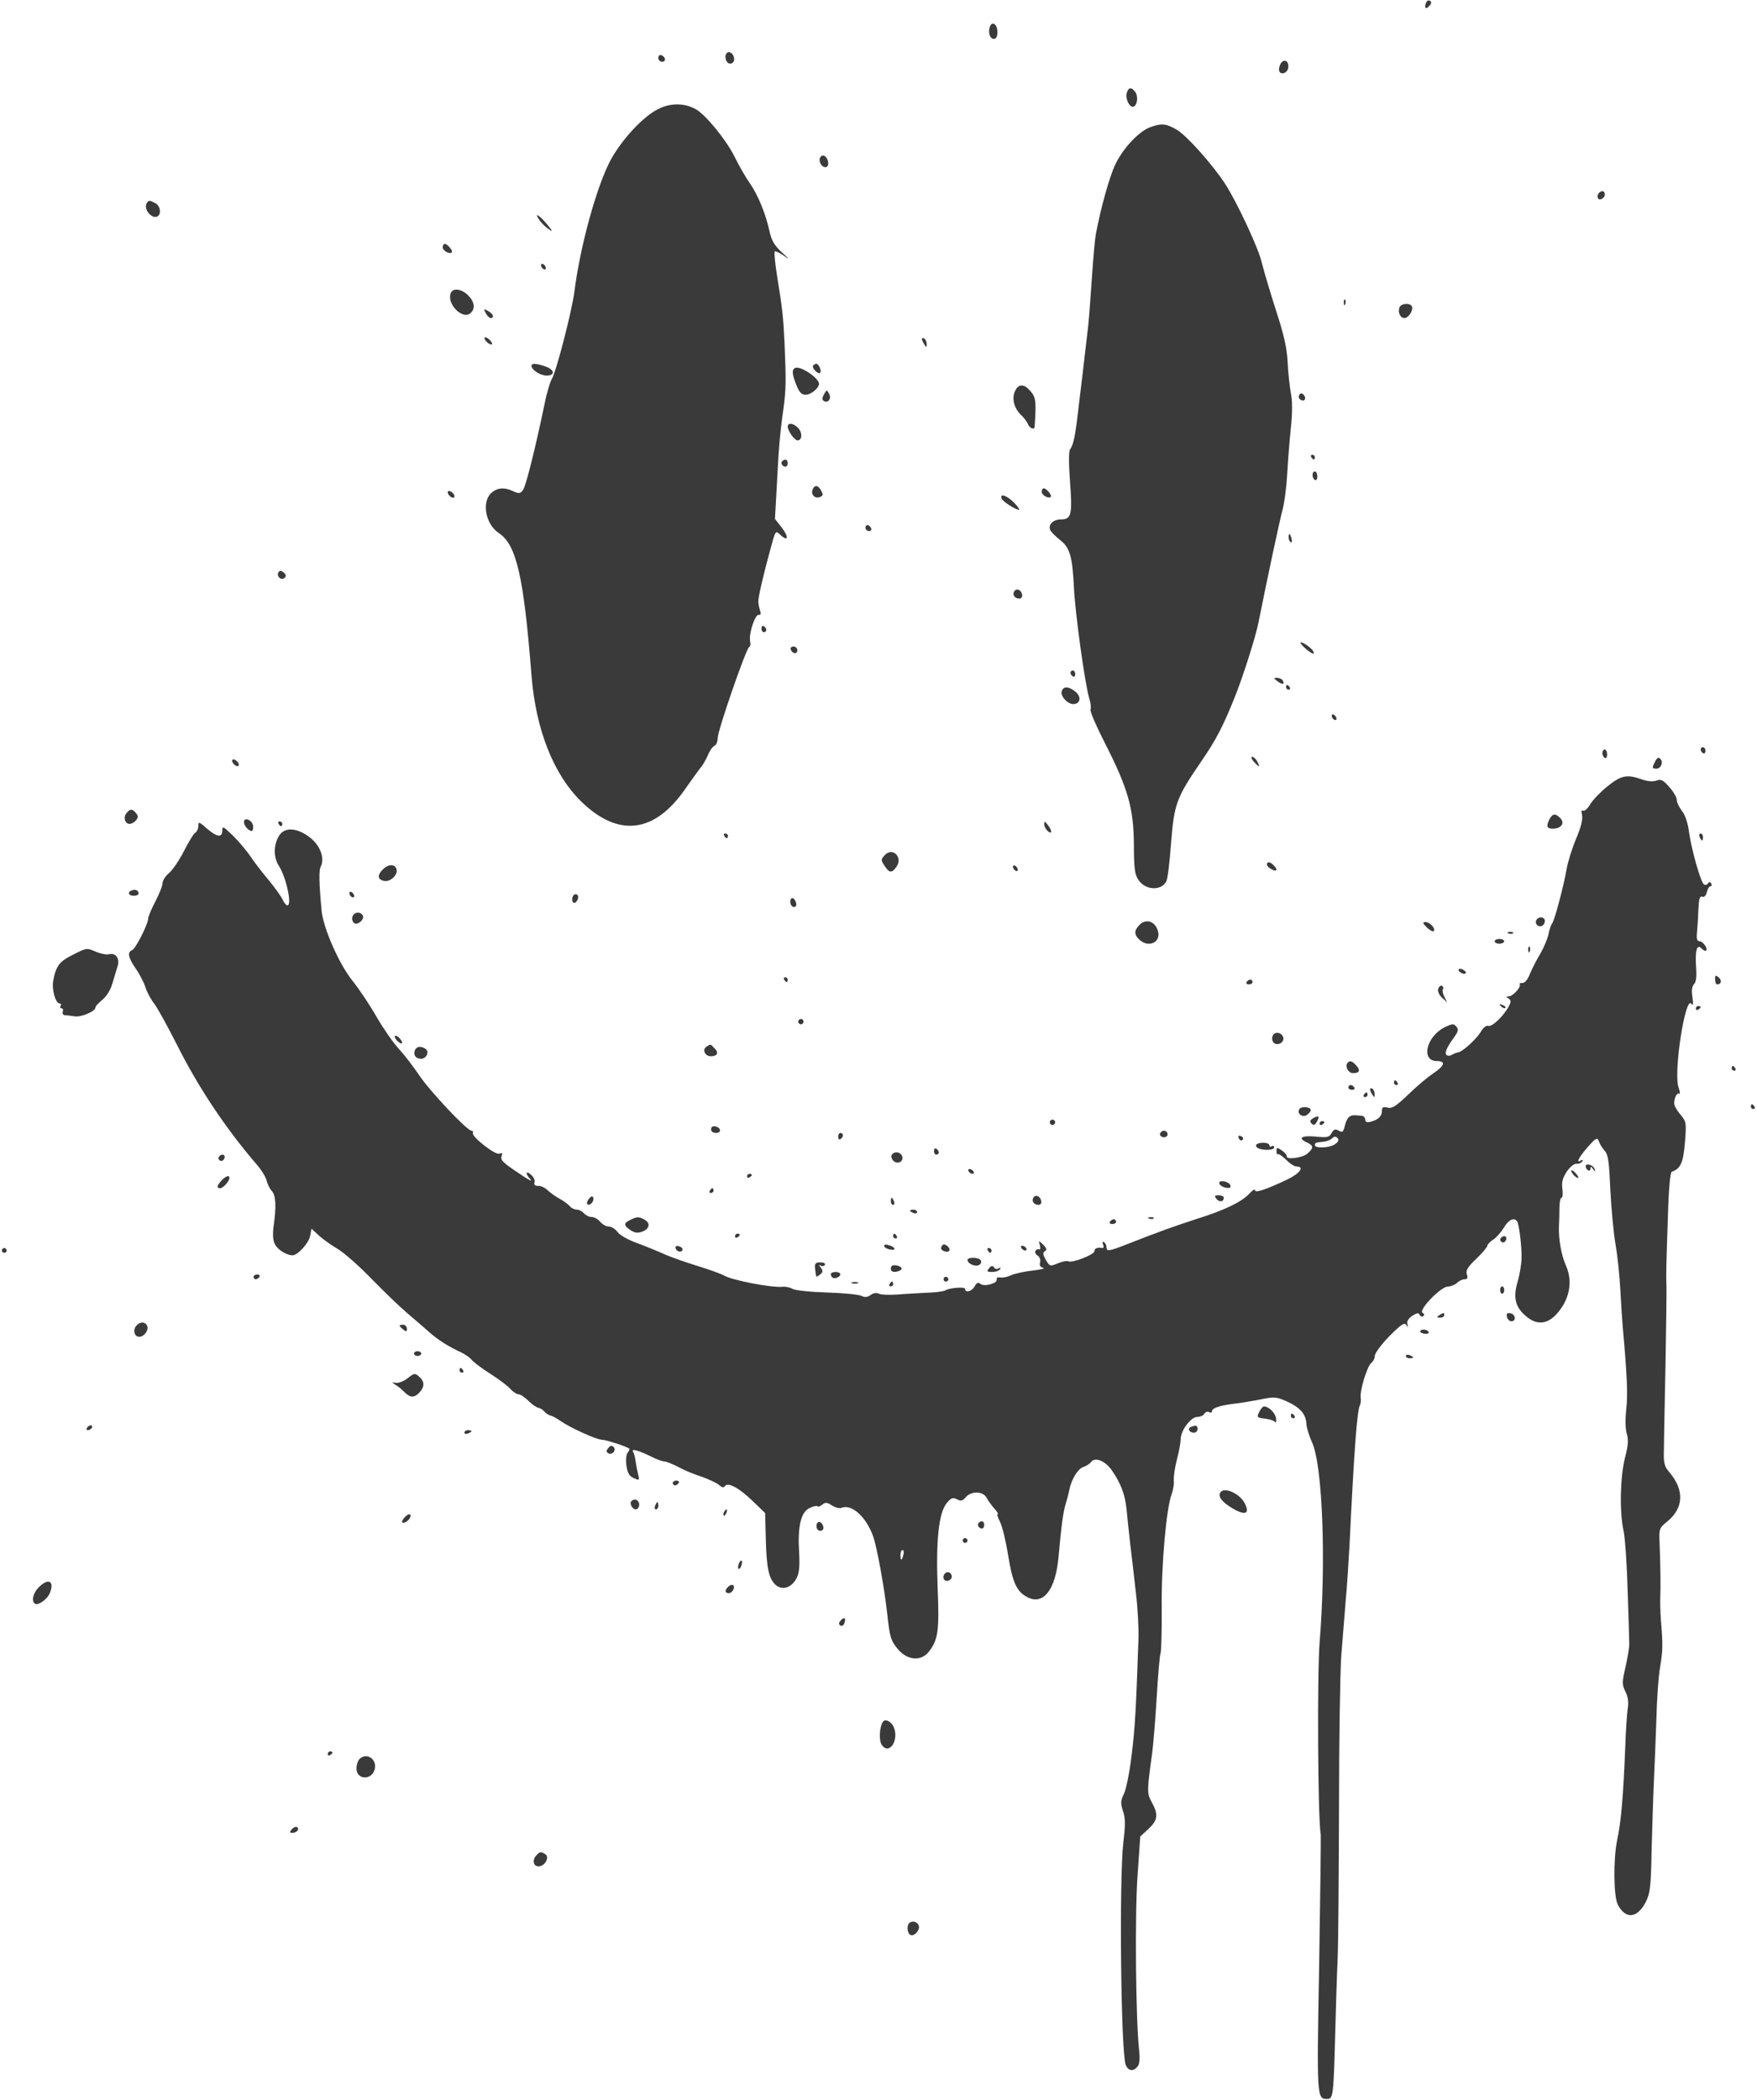 <?xml version="1.0" encoding="UTF-8" standalone="no"?><svg xmlns="http://www.w3.org/2000/svg" xmlns:xlink="http://www.w3.org/1999/xlink" fill="#000000" height="211.6" preserveAspectRatio="xMidYMid meet" version="1" viewBox="0.0 -0.2 177.1 211.6" width="177.1" zoomAndPan="magnify"><g fill="#3b3a3a" id="change1_1"><path d="M3287 10179 c0 -15 27 -33 37 -23 3 3 2 13 -2 22 -8 22 -35 23 -35 1z" transform="matrix(.023 0 0 -.023 -30.24 233.03)"/><path d="M7564 10127 c-9 -23 1 -30 16 -11 9 10 9 17 1 21 -6 4 -14 0 -17 -10z" transform="matrix(.023 0 0 -.023 -30.24 233.03)"/><path d="M5653 10024 c-9 -25 0 -54 17 -54 10 0 16 10 16 30 0 34 -23 50 -33 24z" transform="matrix(.023 0 0 -.023 -30.24 233.03)"/><path d="M4494 9892 c0 -25 19 -39 33 -25 13 13 0 45 -18 45 -8 0 -15 -9 -15 -20z" transform="matrix(.023 0 0 -.023 -30.24 233.03)"/><path d="M4200 9887 c0 -10 7 -17 17 -17 18 0 15 23 -5 29 -6 2 -12 -3 -12 -12z" transform="matrix(.023 0 0 -.023 -30.24 233.03)"/><path d="M6932 9868 c-7 -7 -12 -22 -12 -32 0 -26 35 -20 40 6 5 26 -12 42 -28 26z" transform="matrix(.023 0 0 -.023 -30.24 233.03)"/><path d="M6253 9734 c-8 -25 12 -66 29 -61 18 6 22 48 7 66 -17 21 -28 19 -36 -5z" transform="matrix(.023 0 0 -.023 -30.24 233.03)"/><path d="M4200 9663 c-68 -33 -164 -138 -212 -229 -61 -119 -131 -374 -156 -572 -11 -85 -80 -352 -99 -382 -7 -12 -22 -60 -31 -106 -40 -193 -82 -362 -95 -380 -12 -16 -18 -17 -42 -6 -40 19 -72 16 -98 -8 -42 -40 -24 -137 34 -175 77 -51 109 -189 143 -623 19 -239 97 -435 219 -554 162 -157 320 -138 454 55 28 40 59 83 68 94 9 10 24 36 32 55 8 20 21 38 29 41 7 3 14 18 14 34 0 33 125 394 138 399 5 1 7 13 4 26 -6 33 22 118 38 115 9 -2 11 4 5 21 -4 13 -7 30 -7 37 -1 17 23 119 47 207 30 111 27 106 51 84 33 -30 37 -9 5 33 l-30 38 8 142 c8 161 13 226 29 339 12 89 12 127 5 289 -6 120 -8 142 -34 303 -8 52 -12 96 -9 99 2 3 20 -5 39 -18 28 -20 27 -17 -8 14 -32 30 -45 51 -54 93 -17 77 -49 155 -85 208 -18 25 -49 79 -69 120 -38 75 -127 183 -169 206 -50 28 -111 28 -164 1z" transform="matrix(.023 0 0 -.023 -30.24 233.03)"/><path d="M6358 9584 c-49 -16 -119 -90 -154 -161 -26 -53 -65 -192 -87 -310 -3 -14 -11 -99 -17 -189 -6 -89 -13 -183 -16 -209 -5 -47 -42 -360 -51 -430 -8 -62 -17 -99 -28 -112 -7 -8 -7 -59 -1 -142 11 -145 6 -166 -39 -166 -34 0 -57 -22 -48 -46 4 -9 23 -28 42 -43 44 -34 55 -69 62 -205 5 -115 49 -432 68 -492 6 -19 8 -41 5 -48 -3 -7 26 -74 64 -148 100 -196 125 -284 126 -442 0 -102 4 -132 19 -154 30 -47 100 -51 123 -8 6 10 15 86 21 168 13 170 24 200 129 353 69 100 99 158 154 296 35 89 88 256 100 317 37 186 94 453 106 496 8 30 17 100 20 155 3 55 10 146 16 202 7 66 7 120 0 152 -5 28 -12 88 -14 134 -3 63 -16 121 -52 231 -26 81 -53 173 -61 205 -13 62 -110 268 -161 347 -58 88 -169 212 -212 237 -46 27 -66 29 -114 12z" transform="matrix(.023 0 0 -.023 -30.24 233.03)"/><path d="M9056 9482 c-3 -6 -1 -11 5 -11 6 0 11 5 11 11 0 5 -2 10 -5 10 -2 0 -7 -5 -11 -10z" transform="matrix(.023 0 0 -.023 -30.24 233.03)"/><path d="M4910 9452 c-10 -16 4 -44 22 -44 9 0 14 8 12 23 -4 24 -24 37 -34 21z" transform="matrix(.023 0 0 -.023 -30.24 233.03)"/><path d="M8323 9296 c-13 -13 -7 -34 9 -28 8 3 16 12 16 20 0 16 -13 20 -25 8z" transform="matrix(.023 0 0 -.023 -30.24 233.03)"/><path d="M1958 9250 c-16 -26 23 -72 48 -57 17 11 11 46 -10 57 -26 14 -30 14 -38 0z" transform="matrix(.023 0 0 -.023 -30.24 233.03)"/><path d="M3679 9176 c8 -12 26 -30 40 -39 20 -14 19 -11 -7 21 -34 41 -59 55 -33 18z" transform="matrix(.023 0 0 -.023 -30.24 233.03)"/><path d="M3255 9057 c0 -15 30 -32 40 -22 6 6 -19 37 -31 37 -5 0 -9 -7 -9 -15z" transform="matrix(.023 0 0 -.023 -30.24 233.03)"/><path d="M3686 8979 c0 -6 4 -14 10 -17 6 -4 11 -2 11 4 0 6 -5 13 -11 17 -6 3 -10 2 -10 -4z" transform="matrix(.023 0 0 -.023 -30.24 233.03)"/><path d="M3290 8856 c-18 -47 51 -117 86 -88 23 19 19 50 -10 79 -30 29 -67 33 -76 9z" transform="matrix(.023 0 0 -.023 -30.24 233.03)"/><path d="M7204 8814 c0 -12 3 -15 6 -6 3 7 3 16 -1 20 -3 3 -6 -3 -5 -14z" transform="matrix(.023 0 0 -.023 -30.24 233.03)"/><path d="M7448 8794 c-8 -22 3 -47 22 -47 18 0 41 37 32 52 -10 16 -47 12 -54 -5z" transform="matrix(.023 0 0 -.023 -30.24 233.03)"/><path d="M3444 8768 c6 -12 16 -21 21 -21 18 0 11 19 -11 31 -20 11 -21 10 -10 -10z" transform="matrix(.023 0 0 -.023 -30.24 233.03)"/><path d="M3444 8647 c7 -9 18 -16 24 -16 5 0 4 7 -3 16 -7 8 -18 16 -24 16 -5 0 -4 -7 3 -16z" transform="matrix(.023 0 0 -.023 -30.24 233.03)"/><path d="M5355 8655 c0 -4 5 -15 11 -24 8 -14 10 -13 10 2 0 10 -5 21 -10 24 -6 4 -11 3 -11 -2z" transform="matrix(.023 0 0 -.023 -30.24 233.03)"/><path d="M3644 8538 c0 -18 39 -43 66 -43 39 0 36 26 -5 40 -40 14 -61 15 -61 3z" transform="matrix(.023 0 0 -.023 -30.24 233.03)"/><path d="M4878 8538 c-6 -11 23 -39 31 -31 8 8 -6 40 -17 40 -4 0 -11 -4 -14 -9z" transform="matrix(.023 0 0 -.023 -30.24 233.03)"/><path d="M4801 8529 c-17 -6 -16 -26 4 -76 13 -32 23 -42 40 -42 24 0 59 29 59 48 0 25 -79 78 -103 70z" transform="matrix(.023 0 0 -.023 -30.24 233.03)"/><path d="M5763 8427 c-15 -33 -4 -75 26 -104 14 -13 27 -31 31 -41 7 -18 28 -26 29 -11 8 119 6 132 -27 165 -24 24 -46 20 -59 -9z" transform="matrix(.023 0 0 -.023 -30.24 233.03)"/><path d="M4926 8413 c-9 -16 -9 -24 -1 -29 19 -12 35 11 23 32 -10 18 -11 17 -22 -3z" transform="matrix(.023 0 0 -.023 -30.24 233.03)"/><path d="M7009 8410 c-5 -7 -2 -16 6 -21 18 -11 27 8 12 23 -7 7 -13 7 -18 -2z" transform="matrix(.023 0 0 -.023 -30.24 233.03)"/><path d="M4767 8271 c0 -18 30 -60 43 -60 20 0 22 33 4 53 -21 23 -47 27 -47 7z" transform="matrix(.023 0 0 -.023 -30.24 233.03)"/><path d="M7061 8138 c4 -6 9 -11 11 -11 3 0 5 5 5 11 0 5 -5 10 -11 10 -6 0 -8 -5 -5 -10z" transform="matrix(.023 0 0 -.023 -30.24 233.03)"/><path d="M4743 8120 c-9 -8 1 -24 14 -24 6 0 10 7 10 15 0 16 -12 21 -24 9z" transform="matrix(.023 0 0 -.023 -30.24 233.03)"/><path d="M7067 8059 c0 -8 4 -18 10 -21 6 -4 11 3 11 15 0 12 -5 22 -11 22 -6 0 -10 -7 -10 -16z" transform="matrix(.023 0 0 -.023 -30.24 233.03)"/><path d="M4876 7995 c-9 -21 11 -41 32 -32 14 5 15 11 6 27 -13 26 -30 28 -38 5z" transform="matrix(.023 0 0 -.023 -30.24 233.03)"/><path d="M5880 7986 c0 -15 30 -32 40 -22 6 6 -19 37 -31 37 -5 0 -9 -7 -9 -15z" transform="matrix(.023 0 0 -.023 -30.24 233.03)"/><path d="M3278 7979 c2 -7 11 -16 18 -18 8 -3 12 1 10 9 -3 8 -11 16 -19 19 -8 2 -12 -2 -9 -10z" transform="matrix(.023 0 0 -.023 -30.24 233.03)"/><path d="M5704 7957 c4 -13 58 -48 76 -50 5 0 -4 14 -21 31 -30 31 -63 43 -55 19z" transform="matrix(.023 0 0 -.023 -30.24 233.03)"/><path d="M5109 7835 c-3 -6 -1 -14 5 -18 16 -10 27 4 13 17 -7 8 -13 8 -18 1z" transform="matrix(.023 0 0 -.023 -30.24 233.03)"/><path d="M6962 7786 c0 -8 4 -17 9 -21 5 -3 7 4 4 15 -6 25 -13 28 -13 6z" transform="matrix(.023 0 0 -.023 -30.24 233.03)"/><path d="M2535 7633 c-10 -17 13 -38 27 -24 8 7 7 15 -4 23 -11 10 -17 10 -23 1z" transform="matrix(.023 0 0 -.023 -30.24 233.03)"/><path d="M5760 7550 c-10 -15 2 -32 22 -32 9 0 14 7 12 18 -4 21 -25 29 -34 14z" transform="matrix(.023 0 0 -.023 -30.24 233.03)"/><path d="M4652 7387 c0 -9 4 -16 10 -16 6 0 11 4 11 10 0 5 -5 13 -11 16 -6 4 -10 -1 -10 -10z" transform="matrix(.023 0 0 -.023 -30.24 233.03)"/><path d="M7014 7325 c0 -9 45 -48 56 -48 5 0 3 7 -4 16 -14 17 -52 40 -52 32z" transform="matrix(.023 0 0 -.023 -30.24 233.03)"/><path d="M4780 7296 c6 -20 29 -23 29 -5 0 10 -7 17 -17 17 -9 0 -14 -6 -12 -12z" transform="matrix(.023 0 0 -.023 -30.24 233.03)"/><path d="M6006 7193 c0 -5 5 -13 11 -16 5 -4 10 1 10 10 0 9 -5 16 -10 16 -6 0 -11 -4 -11 -10z" transform="matrix(.023 0 0 -.023 -30.24 233.03)"/><path d="M6913 7156 c22 -17 34 -14 23 4 -4 6 -15 11 -25 11 -16 0 -15 -2 2 -15z" transform="matrix(.023 0 0 -.023 -30.24 233.03)"/><path d="M6951 7130 c0 -6 5 -11 11 -11 6 0 8 5 5 11 -4 5 -9 10 -11 10 -3 0 -5 -5 -5 -10z" transform="matrix(.023 0 0 -.023 -30.24 233.03)"/><path d="M5968 7113 c-8 -20 24 -57 50 -57 32 0 37 32 10 54 -30 24 -52 25 -60 3z" transform="matrix(.023 0 0 -.023 -30.24 233.03)"/><path d="M7151 7005 c0 -6 4 -14 10 -17 6 -4 11 -2 11 4 0 6 -5 13 -11 17 -6 3 -10 2 -10 -4z" transform="matrix(.023 0 0 -.023 -30.24 233.03)"/><path d="M8768 6857 c0 -5 4 -13 10 -16 6 -4 11 1 11 10 0 9 -5 16 -11 16 -6 0 -10 -4 -10 -10z" transform="matrix(.023 0 0 -.023 -30.24 233.03)"/><path d="M8337 6841 c0 -8 5 -18 11 -21 5 -4 10 3 10 15 0 12 -5 22 -10 22 -6 0 -11 -7 -11 -16z" transform="matrix(.023 0 0 -.023 -30.24 233.03)"/><path d="M6809 6804 c11 -12 21 -21 23 -21 2 0 -1 9 -7 21 -6 12 -17 21 -23 21 -6 0 -3 -9 7 -21z" transform="matrix(.023 0 0 -.023 -30.24 233.03)"/><path d="M8569 6806 c-15 -29 -15 -33 5 -33 20 0 32 29 17 43 -7 8 -14 5 -22 -10z" transform="matrix(.023 0 0 -.023 -30.24 233.03)"/><path d="M2333 6803 c2 -7 11 -16 18 -18 8 -3 12 1 10 9 -3 8 -11 16 -19 19 -8 2 -12 -2 -9 -10z" transform="matrix(.023 0 0 -.023 -30.24 233.03)"/><path d="M8360 6696 c-30 -24 -65 -60 -76 -79 -11 -19 -26 -32 -32 -28 -6 4 -8 -3 -4 -19 4 -17 -4 -53 -26 -104 -18 -43 -37 -104 -42 -135 -13 -74 -52 -222 -63 -236 -5 -5 -12 -27 -16 -47 -4 -20 -20 -58 -35 -84 -16 -26 -36 -66 -46 -89 -10 -26 -23 -42 -34 -41 -9 1 -14 -2 -11 -6 7 -12 -31 -53 -49 -53 -12 0 -12 -2 0 -9 11 -8 12 -14 1 -34 -21 -41 -74 -92 -90 -86 -8 3 -22 -7 -32 -25 -20 -33 -80 -88 -100 -91 -8 -1 -20 -6 -28 -11 -8 -5 -18 -5 -23 0 -9 10 0 31 36 81 16 23 17 31 7 43 -11 14 -18 13 -53 -4 -79 -41 -103 -147 -32 -147 41 0 34 -21 -19 -56 -21 -14 -69 -54 -106 -90 -54 -52 -72 -63 -91 -58 -20 5 -25 2 -25 -15 0 -23 -16 -38 -50 -47 -16 -4 -23 -1 -23 9 0 8 -6 16 -14 17 -38 4 -45 4 -57 -5 -7 -5 -15 -23 -19 -40 -6 -26 -10 -29 -26 -20 -16 9 -22 6 -32 -11 -10 -18 -18 -20 -68 -15 -62 6 -82 -6 -41 -25 31 -14 32 -24 4 -49 -21 -19 -94 -29 -91 -12 1 5 -8 16 -21 25 -22 15 -24 15 -24 -3 0 -10 3 -16 6 -13 3 3 19 -8 36 -24 16 -17 37 -30 46 -30 37 0 14 -31 -43 -58 -91 -43 -139 -59 -139 -46 0 7 -12 0 -25 -15 -34 -36 -107 -72 -232 -111 -98 -32 -158 -53 -308 -112 -77 -30 -86 -31 -86 -11 0 8 -5 18 -11 22 -6 3 -8 -1 -4 -11 4 -9 2 -16 -3 -15 -21 4 -35 -1 -35 -14 0 -15 -100 -54 -115 -44 -6 3 -26 -1 -45 -9 -34 -14 -36 -14 -53 15 -13 24 -14 32 -4 38 10 6 8 13 -7 28 -21 20 -21 20 -15 -2 3 -13 2 -21 -3 -18 -5 3 -12 0 -16 -6 -4 -7 0 -16 9 -21 9 -6 14 -18 11 -30 -4 -13 1 -21 14 -24 11 -2 -11 -8 -48 -12 -38 -4 -80 -14 -95 -21 -15 -7 -35 -11 -45 -9 -11 2 -18 -1 -16 -9 4 -17 -55 -33 -72 -19 -9 8 -16 5 -25 -11 -11 -22 -42 -30 -42 -11 0 10 -68 5 -87 -7 -7 -4 -43 -9 -81 -10 -37 -2 -97 -5 -131 -8 -35 -2 -70 -1 -79 4 -10 5 -24 3 -36 -6 -14 -10 -25 -11 -39 -4 -11 6 -79 13 -150 15 -72 2 -141 9 -153 16 -12 7 -33 11 -45 9 -49 -4 -217 28 -254 49 -12 7 -64 26 -116 42 -52 16 -118 39 -147 52 -29 13 -82 35 -118 48 -37 13 -75 34 -86 48 -10 14 -28 25 -39 25 -11 0 -28 9 -38 21 -10 12 -27 21 -38 21 -11 0 -25 7 -33 16 -7 8 -21 16 -31 16 -10 0 -25 7 -32 16 -8 9 -27 23 -44 32 -17 9 -39 25 -51 36 -11 11 -30 21 -42 20 -15 0 -20 5 -17 15 4 8 -3 23 -14 33 -22 21 -28 7 -7 -15 17 -19 -2 -9 -66 35 -56 38 -63 47 -56 66 4 9 0 12 -11 7 -18 -7 -125 77 -116 92 3 5 0 9 -6 9 -20 0 -188 179 -232 247 -23 34 -61 84 -86 111 -24 26 -68 89 -97 139 -29 51 -76 122 -106 159 -60 75 -129 232 -136 310 -11 118 -12 175 -4 190 19 36 -1 92 -45 127 -57 45 -114 49 -138 8 -24 -41 -24 -94 0 -131 32 -50 59 -173 37 -173 -5 0 -14 11 -20 24 -6 14 -34 53 -62 87 -29 34 -67 84 -84 110 -18 25 -52 65 -76 88 -39 38 -43 39 -43 19 0 -33 -24 -29 -68 9 -34 30 -37 31 -37 11 0 -12 -6 -25 -14 -30 -7 -4 -29 -41 -49 -80 -20 -40 -50 -83 -66 -97 -16 -13 -28 -33 -28 -45 0 -11 -15 -47 -32 -80 -17 -33 -31 -66 -31 -74 0 -24 -55 -132 -70 -138 -22 -9 -18 -32 15 -80 17 -24 36 -61 43 -82 6 -21 24 -54 39 -73 15 -20 60 -102 101 -183 92 -183 209 -359 345 -518 22 -24 42 -57 46 -73 4 -16 14 -37 23 -46 18 -20 20 -69 8 -154 -5 -38 -3 -64 6 -80 12 -24 51 -48 77 -48 22 0 71 53 77 85 l6 32 33 -31 c18 -16 54 -42 80 -57 26 -15 93 -73 148 -130 56 -57 126 -125 157 -151 30 -26 74 -63 96 -83 42 -37 85 -64 141 -90 17 -8 39 -23 47 -33 8 -10 45 -38 83 -62 38 -24 77 -54 88 -67 11 -12 27 -22 35 -22 8 0 27 -13 43 -29 15 -15 35 -29 44 -30 8 -2 20 -9 26 -17 6 -7 18 -15 26 -17 8 -1 28 -12 43 -23 43 -30 159 -83 183 -83 17 0 107 -29 120 -39 2 -2 -1 -9 -7 -17 -7 -7 -9 -32 -6 -57 5 -32 12 -46 32 -55 25 -11 26 -11 19 18 -4 16 -9 42 -11 58 -2 16 -7 34 -11 40 -9 15 28 4 82 -23 22 -11 47 -20 55 -20 8 0 36 -11 61 -24 25 -14 71 -33 103 -43 31 -11 65 -27 76 -36 13 -12 21 -13 26 -5 12 19 64 -9 123 -67 l53 -51 3 -115 c3 -126 13 -172 43 -200 29 -25 69 -13 91 28 13 25 15 53 12 113 -7 113 7 176 44 195 16 8 32 12 36 9 3 -4 13 -1 22 7 13 11 21 10 42 -4 14 -9 33 -14 42 -10 45 17 107 -39 138 -124 17 -47 50 -230 62 -340 11 -103 16 -120 49 -158 41 -47 100 -51 133 -9 41 52 47 92 39 281 -8 210 5 330 41 372 19 22 26 24 44 15 17 -9 24 -7 38 9 25 29 77 27 92 -3 7 -13 22 -34 34 -47 12 -13 18 -24 14 -24 -4 0 1 -15 10 -33 10 -19 26 -85 36 -148 20 -122 38 -160 87 -184 69 -34 122 37 134 180 12 133 20 195 32 233 6 18 12 44 15 58 9 46 37 92 60 100 13 4 29 14 35 22 17 24 63 6 92 -37 39 -56 58 -107 64 -171 3 -31 10 -99 16 -151 6 -52 18 -149 25 -215 8 -67 13 -159 11 -205 -11 -312 -15 -385 -30 -506 -9 -74 -24 -150 -34 -169 -14 -29 -15 -40 -4 -74 11 -31 11 -61 2 -136 -19 -158 -11 -919 10 -976 11 -28 33 -31 52 -8 9 10 11 34 7 71 -15 134 -19 598 -7 764 l12 173 36 33 c41 39 44 62 15 116 -22 40 -22 47 0 208 6 40 15 154 21 252 6 98 13 185 17 194 3 9 6 99 5 200 -2 186 20 435 44 498 6 17 11 44 9 60 -1 17 5 58 14 92 9 34 16 73 16 87 0 38 44 97 72 98 13 0 28 6 32 14 5 8 14 11 21 7 6 -4 12 -3 12 3 0 16 36 27 115 36 20 3 65 10 100 17 57 12 67 11 111 -8 60 -27 86 -56 88 -99 1 -18 13 -56 25 -82 46 -100 62 -521 33 -876 -11 -137 -8 -774 5 -842 1 -11 -2 -268 -7 -573 -11 -582 -10 -585 35 -585 26 0 28 13 35 273 3 124 8 278 11 341 3 64 5 361 6 662 0 300 5 600 10 667 5 66 14 172 19 236 6 63 13 174 17 247 20 410 33 593 46 614 3 6 5 20 3 33 -4 31 28 136 46 151 9 7 16 21 16 32 0 11 28 49 63 85 52 52 66 62 75 50 8 -12 9 -12 5 3 -4 12 3 24 21 37 21 13 29 14 32 5 3 -7 10 -10 16 -7 6 5 6 10 -3 15 -19 12 80 115 111 115 14 1 32 8 40 16 9 9 24 16 33 16 13 0 16 6 10 22 -5 17 4 32 42 68 26 25 48 51 48 57 0 5 12 18 26 27 14 9 35 33 47 53 20 34 45 46 58 26 8 -14 20 -105 19 -158 0 -26 -8 -74 -17 -105 -21 -70 -11 -112 37 -152 45 -39 90 -36 131 7 59 63 75 143 44 214 -21 46 -34 121 -31 177 1 18 2 52 2 76 0 25 4 45 9 45 5 0 7 18 4 39 -4 30 1 48 20 77 14 20 33 35 42 33 9 -1 20 3 25 10 4 8 3 9 -5 5 -25 -16 -10 14 29 58 37 42 42 44 49 25 4 -12 16 -31 26 -42 15 -17 19 -50 24 -168 4 -81 14 -190 23 -242 9 -52 18 -141 21 -199 3 -58 8 -134 11 -168 19 -211 22 -290 15 -354 -5 -43 -4 -87 2 -107 8 -26 7 -52 -8 -107 -21 -85 -24 -236 -6 -319 7 -32 15 -150 18 -263 4 -113 7 -217 7 -231 1 -14 -7 -60 -16 -101 -16 -69 -16 -78 -1 -109 12 -23 15 -47 10 -77 -3 -24 -8 -93 -10 -154 -9 -231 -19 -341 -36 -420 -17 -81 -16 -247 3 -283 34 -65 85 -60 122 11 20 40 23 66 26 229 3 102 7 237 10 300 3 64 8 187 11 273 2 87 9 188 16 226 12 75 13 95 4 205 -3 40 -4 87 -3 105 2 35 1 134 -3 234 -3 64 -2 67 35 97 70 58 74 135 10 212 -25 29 -28 41 -26 107 0 41 4 209 7 374 3 164 5 318 4 341 -2 47 -1 77 7 320 3 103 10 174 16 177 39 13 51 40 58 128 7 87 6 92 -20 123 -15 17 -27 39 -27 48 0 25 12 49 22 43 5 -3 3 10 -3 28 -23 65 30 404 56 366 8 -11 9 -2 5 29 -5 30 -2 48 7 57 9 9 12 32 9 74 -5 71 3 102 22 84 19 -20 31 -14 19 9 -7 11 -18 21 -26 21 -11 0 -14 10 -11 39 2 22 5 67 6 100 2 46 6 60 16 56 9 -4 17 4 21 20 3 14 11 26 16 26 6 0 7 5 3 12 -5 8 -9 8 -14 0 -4 -6 -12 -8 -18 -4 -14 10 -54 151 -65 229 -5 40 -17 76 -32 94 -12 16 -22 37 -22 48 0 11 -15 36 -33 56 -26 30 -36 35 -55 28 -15 -6 -39 -4 -65 5 -65 23 -90 18 -150 -30z m-1193 -1567 c-23 -18 -90 -21 -90 -5 0 6 4 11 8 11 4 1 19 2 32 4 13 1 29 8 36 15 9 8 15 9 23 1 8 -8 5 -16 -9 -26z m-1893 -1800 c-3 -12 -7 -21 -9 -21 -3 0 -4 9 -4 21 0 11 4 21 9 21 5 0 7 -10 4 -21z" transform="matrix(.023 0 0 -.023 -30.24 233.03)"/><path d="M1869 6578 c-15 -18 -7 -47 14 -47 8 0 21 7 28 16 10 12 10 19 0 31 -16 20 -26 20 -42 0z" transform="matrix(.023 0 0 -.023 -30.24 233.03)"/><path d="M8106 6553 c-16 -32 -13 -43 14 -43 37 0 54 25 33 46 -22 22 -33 21 -47 -3z" transform="matrix(.023 0 0 -.023 -30.24 233.03)"/><path d="M2384 6539 c0 -16 20 -39 34 -39 5 0 7 10 6 23 -4 25 -40 40 -40 16z" transform="matrix(.023 0 0 -.023 -30.24 233.03)"/><path d="M2536 6531 c3 -6 8 -10 11 -10 2 0 5 4 5 10 0 6 -6 11 -12 11 -6 0 -8 -5 -4 -11z" transform="matrix(.023 0 0 -.023 -30.24 233.03)"/><path d="M5891 6530 c0 -10 7 -23 15 -30 20 -17 21 0 1 26 -13 17 -16 18 -16 4z" transform="matrix(.023 0 0 -.023 -30.24 233.03)"/><path d="M4489 6479 c3 -6 8 -11 11 -11 2 0 5 5 5 11 0 5 -6 10 -12 10 -6 0 -8 -5 -4 -10z" transform="matrix(.023 0 0 -.023 -30.24 233.03)"/><path d="M8764 6473 c3 -8 8 -15 10 -15 2 0 4 7 4 15 0 9 -5 16 -10 16 -6 0 -8 -7 -4 -16z" transform="matrix(.023 0 0 -.023 -30.24 233.03)"/><path d="M5192 6394 c-17 -19 -17 -22 -1 -46 21 -33 32 -34 53 -4 29 41 -18 87 -52 50z" transform="matrix(.023 0 0 -.023 -30.24 233.03)"/><path d="M6867 6353 c0 -6 9 -15 21 -21 23 -13 28 -1 8 18 -15 16 -29 17 -29 3z" transform="matrix(.023 0 0 -.023 -30.24 233.03)"/><path d="M2992 6331 c-25 -25 -23 -45 8 -50 26 -4 58 26 53 49 -5 26 -35 27 -61 1z" transform="matrix(.023 0 0 -.023 -30.24 233.03)"/><path d="M5754 6343 c0 -6 5 -13 11 -17 5 -3 10 -2 10 4 0 6 -5 14 -10 17 -6 4 -11 2 -11 -4z" transform="matrix(.023 0 0 -.023 -30.24 233.03)"/><path d="M1893 6240 c-21 -7 -16 -24 8 -24 11 0 21 4 21 10 0 13 -13 20 -29 14z" transform="matrix(.023 0 0 -.023 -30.24 233.03)"/><path d="M2846 6228 c0 -6 4 -14 10 -17 6 -4 11 -2 11 4 0 6 -5 13 -11 17 -6 3 -10 2 -10 -4z" transform="matrix(.023 0 0 -.023 -30.24 233.03)"/><path d="M3829 6219 c-10 -10 -8 -34 2 -34 13 0 24 29 13 36 -5 3 -12 2 -15 -2z" transform="matrix(.023 0 0 -.023 -30.24 233.03)"/><path d="M4778 6190 c0 -17 14 -29 24 -20 8 8 -4 36 -15 36 -5 0 -9 -7 -9 -16z" transform="matrix(.023 0 0 -.023 -30.24 233.03)"/><path d="M2860 6126 c-4 -9 -1 -22 5 -28 15 -15 50 15 39 33 -11 17 -37 14 -44 -5z" transform="matrix(.023 0 0 -.023 -30.24 233.03)"/><path d="M8048 6110 c-4 -6 -3 -16 3 -22 14 -13 34 -2 34 18 0 18 -27 21 -37 4z" transform="matrix(.023 0 0 -.023 -30.24 233.03)"/><path d="M6310 6090 c-26 -26 -26 -44 -1 -67 42 -38 98 -8 79 43 -13 39 -51 50 -78 24z" transform="matrix(.023 0 0 -.023 -30.24 233.03)"/><path d="M7568 6077 c13 -12 26 -19 30 -16 10 11 -17 40 -36 40 -14 0 -13 -5 6 -24z" transform="matrix(.023 0 0 -.023 -30.24 233.03)"/><path d="M7926 6051 c7 -3 16 -2 20 1 3 4 -3 6 -14 6 -12 -1 -15 -3 -6 -7z" transform="matrix(.023 0 0 -.023 -30.24 233.03)"/><path d="M7865 6017 c0 -6 9 -11 21 -11 11 0 21 5 21 11 0 5 -10 10 -21 10 -12 0 -21 -5 -21 -10z" transform="matrix(.023 0 0 -.023 -30.24 233.03)"/><path d="M8012 5979 c1 -12 3 -15 7 -6 3 7 2 16 -1 20 -4 3 -6 -3 -6 -14z" transform="matrix(.023 0 0 -.023 -30.24 233.03)"/><path d="M1631 5956 c-56 -28 -71 -48 -83 -112 -7 -39 10 -100 29 -100 5 0 7 -5 3 -11 -3 -6 -1 -10 5 -10 5 0 8 -7 5 -14 -3 -8 1 -15 8 -16 8 0 28 -3 44 -5 29 -5 93 23 91 39 -1 4 13 19 30 33 19 16 37 45 44 71 7 24 17 57 22 73 13 35 -6 64 -36 56 -11 -3 -36 2 -56 10 -44 19 -41 19 -106 -14z" transform="matrix(.023 0 0 -.023 -30.24 233.03)"/><path d="M7707 5891 c0 -5 7 -11 16 -15 8 -3 16 -2 16 3 0 5 -8 12 -16 15 -9 4 -16 2 -16 -3z" transform="matrix(.023 0 0 -.023 -30.24 233.03)"/><path d="M8831 5850 c0 -12 4 -22 9 -22 19 0 22 18 6 31 -13 11 -15 9 -15 -9z" transform="matrix(.023 0 0 -.023 -30.24 233.03)"/><path d="M4751 5849 c4 -6 9 -11 11 -11 3 0 5 5 5 11 0 5 -5 10 -11 10 -6 0 -8 -5 -5 -10z" transform="matrix(.023 0 0 -.023 -30.24 233.03)"/><path d="M6778 5838 c-4 -6 1 -10 10 -10 9 0 16 4 16 10 0 6 -4 11 -10 11 -5 0 -13 -5 -16 -11z" transform="matrix(.023 0 0 -.023 -30.24 233.03)"/><path d="M7618 5810 c-4 -11 2 -26 16 -40 l23 -21 -12 24 c-7 13 -10 28 -7 33 4 5 2 12 -3 15 -5 4 -13 -2 -17 -11z" transform="matrix(.023 0 0 -.023 -30.24 233.03)"/><path d="M7893 5732 c7 -7 16 -11 19 -7 3 3 -3 9 -13 13 -15 5 -16 4 -6 -6z" transform="matrix(.023 0 0 -.023 -30.24 233.03)"/><path d="M8747 5722 c0 -6 4 -8 10 -5 6 4 11 9 11 11 0 3 -5 5 -11 5 -6 0 -10 -5 -10 -11z" transform="matrix(.023 0 0 -.023 -30.24 233.03)"/><path d="M4815 5671 c-4 -6 -2 -13 4 -16 5 -4 12 -2 16 4 3 5 1 12 -4 16 -6 3 -13 1 -16 -4z" transform="matrix(.023 0 0 -.023 -30.24 233.03)"/><path d="M6892 5602 c-4 -10 -2 -22 4 -29 16 -16 47 -1 43 21 -5 24 -39 30 -47 8z" transform="matrix(.023 0 0 -.023 -30.24 233.03)"/><path d="M3045 5599 c0 -6 7 -16 16 -23 9 -8 16 -9 16 -3 0 6 -8 16 -16 24 -9 7 -16 8 -16 2z" transform="matrix(.023 0 0 -.023 -30.24 233.03)"/><path d="M4411 5555 c-20 -12 -7 -42 19 -42 29 0 36 16 16 35 -19 20 -16 19 -35 7z" transform="matrix(.023 0 0 -.023 -30.24 233.03)"/><path d="M3133 5539 c-8 -21 4 -37 27 -37 24 0 38 32 19 44 -20 13 -40 10 -46 -7z" transform="matrix(.023 0 0 -.023 -30.24 233.03)"/><path d="M7219 5482 c-10 -16 6 -43 25 -43 29 0 34 12 15 33 -19 22 -31 24 -40 10z" transform="matrix(.023 0 0 -.023 -30.24 233.03)"/><path d="M8904 5460 c0 -6 5 -10 11 -10 6 0 8 4 5 10 -4 6 -9 11 -11 11 -3 0 -5 -5 -5 -11z" transform="matrix(.023 0 0 -.023 -30.24 233.03)"/><path d="M7424 5397 c0 -6 5 -10 11 -10 6 0 8 4 4 10 -3 6 -8 11 -11 11 -2 0 -4 -5 -4 -11z" transform="matrix(.023 0 0 -.023 -30.24 233.03)"/><path d="M7224 5376 c0 -6 7 -10 16 -10 9 0 14 4 10 10 -3 6 -11 11 -16 11 -6 0 -10 -5 -10 -11z" transform="matrix(.023 0 0 -.023 -30.24 233.03)"/><path d="M7319 5369 c0 -5 4 -16 10 -24 9 -14 10 -14 10 2 0 9 -4 20 -10 24 -6 3 -10 2 -10 -2z" transform="matrix(.023 0 0 -.023 -30.24 233.03)"/><path d="M7292 5345 c-3 -6 -1 -11 5 -11 6 0 11 5 11 11 0 5 -2 10 -5 10 -2 0 -7 -5 -11 -10z" transform="matrix(.023 0 0 -.023 -30.24 233.03)"/><path d="M8988 5292 c0 -6 5 -10 11 -10 6 0 8 4 5 10 -4 6 -9 11 -11 11 -3 0 -5 -5 -5 -11z" transform="matrix(.023 0 0 -.023 -30.24 233.03)"/><path d="M7009 5281 c-12 -18 13 -38 32 -26 9 6 17 15 18 21 3 15 -42 20 -50 5z" transform="matrix(.023 0 0 -.023 -30.24 233.03)"/><path d="M7067 5240 c-12 -8 -13 -13 -4 -22 9 -9 15 -7 24 10 13 23 5 28 -20 12z" transform="matrix(.023 0 0 -.023 -30.24 233.03)"/><path d="M5917 5230 c-3 -6 -1 -13 4 -16 6 -4 13 -2 16 4 4 5 2 12 -4 16 -5 3 -12 1 -16 -4z" transform="matrix(.023 0 0 -.023 -30.24 233.03)"/><path d="M7098 5218 c0 -6 5 -8 11 -5 5 4 10 9 10 11 0 3 -5 5 -10 5 -6 0 -11 -5 -11 -11z" transform="matrix(.023 0 0 -.023 -30.24 233.03)"/><path d="M4431 5193 c0 -10 9 -16 22 -16 25 0 22 24 -4 29 -11 2 -18 -3 -18 -13z" transform="matrix(.023 0 0 -.023 -30.24 233.03)"/><path d="M6400 5177 c-8 -12 12 -25 26 -16 12 7 4 26 -10 26 -6 0 -12 -4 -16 -10z" transform="matrix(.023 0 0 -.023 -30.24 233.03)"/><path d="M4988 5160 c0 -9 4 -13 10 -10 6 4 11 11 11 17 0 5 -5 10 -11 10 -6 0 -10 -8 -10 -17z" transform="matrix(.023 0 0 -.023 -30.24 233.03)"/><path d="M6743 5156 c4 -14 18 -16 20 -3 0 4 -5 9 -12 11 -7 3 -11 -1 -8 -8z" transform="matrix(.023 0 0 -.023 -30.24 233.03)"/><path d="M6820 5125 c-3 -5 2 -12 11 -16 27 -10 68 -7 68 5 0 6 -5 8 -11 5 -6 -4 -10 -2 -10 4 0 14 -49 15 -58 2z" transform="matrix(.023 0 0 -.023 -30.24 233.03)"/><path d="M5408 5098 c0 -9 4 -16 10 -16 6 0 11 4 11 10 0 5 -5 13 -11 16 -6 4 -10 -1 -10 -10z" transform="matrix(.023 0 0 -.023 -30.24 233.03)"/><path d="M5223 5081 c-4 -6 -1 -18 7 -26 19 -18 47 -3 38 21 -8 19 -34 22 -45 5z" transform="matrix(.023 0 0 -.023 -30.24 233.03)"/><path d="M2274 5072 c-7 -11 9 -24 19 -14 10 10 8 24 -3 24 -6 0 -13 -4 -16 -10z" transform="matrix(.023 0 0 -.023 -30.24 233.03)"/><path d="M8264 5031 c0 -6 4 -14 10 -17 6 -4 11 -1 11 7 0 10 3 10 11 -2 10 -14 11 -14 7 0 -5 18 -39 28 -39 12z" transform="matrix(.023 0 0 -.023 -30.24 233.03)"/><path d="M5560 5009 c3 -6 11 -11 17 -11 6 0 7 5 4 11 -4 5 -11 10 -17 10 -6 0 -8 -5 -4 -10z" transform="matrix(.023 0 0 -.023 -30.24 233.03)"/><path d="M8201 5011 c0 -6 7 -16 15 -23 9 -8 16 -10 16 -6 0 4 -7 14 -16 23 -8 8 -15 11 -15 6z" transform="matrix(.023 0 0 -.023 -30.24 233.03)"/><path d="M4589 4987 c0 -6 4 -8 10 -5 6 4 11 9 11 11 0 3 -5 5 -11 5 -6 0 -10 -5 -10 -11z" transform="matrix(.023 0 0 -.023 -30.24 233.03)"/><path d="M2285 4968 c-20 -22 -22 -33 -5 -33 12 0 40 30 40 45 1 14 -17 8 -35 -12z" transform="matrix(.023 0 0 -.023 -30.24 233.03)"/><path d="M6659 4954 c3 -7 16 -15 29 -17 16 -3 22 1 19 10 -2 8 -15 16 -28 18 -17 2 -23 -1 -20 -11z" transform="matrix(.023 0 0 -.023 -30.24 233.03)"/><path d="M4426 4925 c-4 -6 -2 -11 4 -11 6 0 12 5 12 11 0 5 -3 10 -5 10 -3 0 -8 -5 -11 -10z" transform="matrix(.023 0 0 -.023 -30.24 233.03)"/><path d="M3896 4889 c-8 -10 -11 -21 -7 -24 10 -10 31 13 26 28 -3 9 -9 8 -19 -4z" transform="matrix(.023 0 0 -.023 -30.24 233.03)"/><path d="M5844 4894 c-10 -15 2 -32 22 -32 9 0 14 7 12 17 -4 21 -25 30 -34 15z" transform="matrix(.023 0 0 -.023 -30.24 233.03)"/><path d="M6646 4888 c14 -16 32 -13 32 6 0 5 -10 10 -22 10 -19 0 -20 -3 -10 -16z" transform="matrix(.023 0 0 -.023 -30.24 233.03)"/><path d="M5219 4877 c0 -8 4 -15 10 -15 5 0 7 7 4 15 -4 9 -8 16 -10 16 -3 0 -4 -7 -4 -16z" transform="matrix(.023 0 0 -.023 -30.24 233.03)"/><path d="M5303 4836 c0 -2 7 -6 15 -10 9 -3 16 -1 16 4 0 6 -7 11 -16 11 -8 0 -15 -2 -15 -5z" transform="matrix(.023 0 0 -.023 -30.24 233.03)"/><path d="M4077 4796 c-30 -14 -30 -24 1 -45 19 -12 31 -14 52 -6 33 13 36 38 8 53 -25 13 -31 13 -61 -2z" transform="matrix(.023 0 0 -.023 -30.24 233.03)"/><path d="M6351 4802 c7 -3 16 -3 20 1 3 3 -3 6 -14 5 -12 0 -15 -3 -6 -6z" transform="matrix(.023 0 0 -.023 -30.24 233.03)"/><path d="M6179 4788 c-3 -6 1 -10 10 -10 9 0 17 4 17 10 0 6 -5 11 -10 11 -6 0 -13 -5 -17 -11z" transform="matrix(.023 0 0 -.023 -30.24 233.03)"/><path d="M4536 4724 c0 -6 5 -8 11 -4 5 3 10 8 10 11 0 2 -5 5 -10 5 -6 0 -11 -6 -11 -12z" transform="matrix(.023 0 0 -.023 -30.24 233.03)"/><path d="M5229 4725 c0 -6 5 -10 11 -10 6 0 8 4 5 10 -4 6 -9 11 -11 11 -3 0 -5 -5 -5 -11z" transform="matrix(.023 0 0 -.023 -30.24 233.03)"/><path d="M7891 4715 c-7 -11 10 -24 19 -14 10 10 8 24 -3 24 -5 0 -12 -4 -16 -10z" transform="matrix(.023 0 0 -.023 -30.24 233.03)"/><path d="M5190 4681 c2 -7 14 -13 27 -15 29 -5 21 12 -9 20 -13 4 -21 1 -18 -5z" transform="matrix(.023 0 0 -.023 -30.24 233.03)"/><path d="M5446 4686 c-4 -3 -7 -10 -7 -14 0 -12 30 -21 36 -11 7 12 -20 35 -29 25z" transform="matrix(.023 0 0 -.023 -30.24 233.03)"/><path d="M4276 4671 c5 -16 29 -19 30 -4 0 6 -8 12 -17 14 -11 3 -16 -1 -13 -10z" transform="matrix(.023 0 0 -.023 -30.24 233.03)"/><path d="M5791 4673 c3 -6 11 -11 17 -11 6 0 7 5 4 11 -4 5 -11 10 -17 10 -6 0 -8 -5 -4 -10z" transform="matrix(.023 0 0 -.023 -30.24 233.03)"/><path d="M1323 4662 c0 -6 5 -10 11 -10 5 0 10 4 10 10 0 6 -5 11 -10 11 -6 0 -11 -5 -11 -11z" transform="matrix(.023 0 0 -.023 -30.24 233.03)"/><path d="M5644 4662 c3 -6 8 -10 11 -10 2 0 5 4 5 10 0 6 -6 11 -12 11 -6 0 -8 -5 -4 -11z" transform="matrix(.023 0 0 -.023 -30.24 233.03)"/><path d="M5555 4620 c0 -16 36 -31 51 -21 8 4 11 13 7 20 -9 14 -58 15 -58 1z" transform="matrix(.023 0 0 -.023 -30.24 233.03)"/><path d="M4887 4581 c2 -16 4 -31 5 -33 0 -2 8 2 17 9 13 11 13 16 3 30 -9 11 -10 14 -1 9 6 -4 15 -3 19 3 3 6 -5 11 -20 11 -22 0 -26 -5 -23 -29z" transform="matrix(.023 0 0 -.023 -30.24 233.03)"/><path d="M5219 4583 c0 -12 7 -16 23 -14 13 2 24 8 24 14 0 6 -11 12 -24 14 -16 2 -23 -2 -23 -14z" transform="matrix(.023 0 0 -.023 -30.24 233.03)"/><path d="M5649 4584 c-11 -14 -9 -16 14 -16 15 0 30 5 34 12 5 8 3 9 -6 4 -7 -5 -16 -3 -20 4 -6 9 -12 8 -22 -4z" transform="matrix(.023 0 0 -.023 -30.24 233.03)"/><path d="M4956 4559 c0 -15 12 -22 27 -16 22 9 18 25 -6 25 -12 0 -21 -4 -21 -9z" transform="matrix(.023 0 0 -.023 -30.24 233.03)"/><path d="M2426 4547 c0 -6 4 -11 9 -11 6 0 13 5 17 11 3 5 -1 10 -10 10 -9 0 -16 -5 -16 -10z" transform="matrix(.023 0 0 -.023 -30.24 233.03)"/><path d="M5450 4536 c0 -6 4 -10 10 -10 6 0 11 4 11 10 0 6 -5 11 -11 11 -6 0 -10 -5 -10 -11z" transform="matrix(.023 0 0 -.023 -30.24 233.03)"/><path d="M5048 4519 c7 -3 19 -3 26 0 7 2 1 5 -13 5 -14 0 -20 -3 -13 -5z" transform="matrix(.023 0 0 -.023 -30.24 233.03)"/><path d="M5213 4515 c-3 -6 -1 -10 5 -10 6 0 11 4 11 10 0 6 -2 11 -5 11 -2 0 -7 -5 -11 -11z" transform="matrix(.023 0 0 -.023 -30.24 233.03)"/><path d="M7889 4489 c0 -9 4 -16 9 -16 5 0 9 7 9 16 0 8 -4 16 -9 16 -5 0 -9 -8 -9 -16z" transform="matrix(.023 0 0 -.023 -30.24 233.03)"/><path d="M7623 4379 c-13 -9 -13 -11 3 -11 10 0 18 5 18 11 0 12 -1 12 -21 0z" transform="matrix(.023 0 0 -.023 -30.24 233.03)"/><path d="M7919 4372 c2 -11 11 -20 19 -20 23 0 19 31 -4 35 -14 3 -18 -1 -15 -15z" transform="matrix(.023 0 0 -.023 -30.24 233.03)"/><path d="M1911 4331 c-15 -18 -7 -47 14 -47 21 0 42 28 35 47 -8 20 -32 21 -49 0z" transform="matrix(.023 0 0 -.023 -30.24 233.03)"/><path d="M3066 4333 c0 -3 7 -10 16 -17 13 -11 16 -10 16 3 0 10 -8 18 -16 18 -9 0 -16 -2 -16 -4z" transform="matrix(.023 0 0 -.023 -30.24 233.03)"/><path d="M7539 4307 c0 -4 10 -9 21 -10 12 -1 19 3 15 9 -7 12 -36 13 -36 1z" transform="matrix(.023 0 0 -.023 -30.24 233.03)"/><path d="M3129 4211 c0 -6 7 -11 16 -11 8 0 16 5 16 11 0 5 -8 10 -16 10 -9 0 -16 -5 -16 -10z" transform="matrix(.023 0 0 -.023 -30.24 233.03)"/><path d="M7476 4200 c0 -6 7 -10 16 -10 8 0 16 1 16 4 0 2 -8 6 -16 10 -9 3 -16 1 -16 -4z" transform="matrix(.023 0 0 -.023 -30.24 233.03)"/><path d="M3329 4137 c0 -6 5 -10 11 -10 6 0 8 4 4 10 -3 6 -8 11 -11 11 -2 0 -4 -5 -4 -11z" transform="matrix(.023 0 0 -.023 -30.24 233.03)"/><path d="M3102 4103 c-16 -13 -40 -22 -51 -21 -21 3 -21 3 -2 -9 11 -6 28 -21 39 -32 25 -25 43 -25 66 0 22 25 22 47 -2 68 -19 17 -22 16 -50 -6z" transform="matrix(.023 0 0 -.023 -30.24 233.03)"/><path d="M6835 3958 c-14 -27 -13 -28 27 -33 17 -2 35 -8 40 -14 4 -6 7 2 5 16 -3 23 -31 51 -53 52 -4 0 -13 -9 -19 -21z" transform="matrix(.023 0 0 -.023 -30.24 233.03)"/><path d="M6972 3938 c0 -6 5 -11 11 -11 6 0 8 5 5 11 -4 5 -9 10 -11 10 -3 0 -5 -5 -5 -10z" transform="matrix(.023 0 0 -.023 -30.24 233.03)"/><path d="M1696 3885 c-4 -6 -2 -10 4 -10 6 0 13 4 17 10 3 6 2 11 -4 11 -6 0 -14 -5 -17 -11z" transform="matrix(.023 0 0 -.023 -30.24 233.03)"/><path d="M6534 3889 c-17 -7 -7 -25 13 -25 9 0 16 7 16 16 0 16 -7 18 -29 9z" transform="matrix(.023 0 0 -.023 -30.24 233.03)"/><path d="M3350 3864 c0 -5 7 -7 15 -4 9 4 16 8 16 10 0 3 -7 5 -16 5 -8 0 -15 -5 -15 -11z" transform="matrix(.023 0 0 -.023 -30.24 233.03)"/><path d="M3981 3797 c-10 -11 -10 -17 -1 -23 17 -10 38 13 24 27 -7 8 -15 7 -23 -4z" transform="matrix(.023 0 0 -.023 -30.24 233.03)"/><path d="M4263 3644 c0 -6 4 -11 10 -11 5 0 13 5 16 11 4 5 -1 10 -10 10 -9 0 -16 -5 -16 -10z" transform="matrix(.023 0 0 -.023 -30.24 233.03)"/><path d="M6663 3602 c-12 -18 8 -43 54 -70 56 -33 77 -23 52 24 -22 42 -90 72 -106 46z" transform="matrix(.023 0 0 -.023 -30.24 233.03)"/><path d="M4082 3564 c-10 -10 4 -36 19 -36 8 0 15 9 15 21 0 20 -20 29 -34 15z" transform="matrix(.023 0 0 -.023 -30.24 233.03)"/><path d="M4186 3544 c-4 -9 -2 -16 4 -16 5 0 10 7 10 16 0 8 -2 16 -4 16 -2 0 -7 -8 -10 -16z" transform="matrix(.023 0 0 -.023 -30.24 233.03)"/><path d="M4488 3517 c-3 -6 -4 -14 -2 -16 3 -3 8 2 12 11 7 18 1 22 -10 5z" transform="matrix(.023 0 0 -.023 -30.24 233.03)"/><path d="M3089 3494 c-7 -7 -12 -16 -12 -20 0 -13 29 2 35 18 7 18 -6 20 -23 2z" transform="matrix(.023 0 0 -.023 -30.24 233.03)"/><path d="M4893 3455 c0 -13 7 -21 17 -21 9 0 15 7 13 17 -5 26 -30 30 -30 4z" transform="matrix(.023 0 0 -.023 -30.24 233.03)"/><path d="M5604 3469 c-9 -9 1 -25 14 -25 6 0 10 7 10 16 0 16 -12 21 -24 9z" transform="matrix(.023 0 0 -.023 -30.24 233.03)"/><path d="M5534 3392 c0 -6 4 -11 10 -11 6 0 11 5 11 11 0 5 -5 10 -11 10 -6 0 -10 -5 -10 -10z" transform="matrix(.023 0 0 -.023 -30.24 233.03)"/><path d="M4553 3291 c-4 -10 -5 -20 -2 -23 3 -3 9 2 12 12 4 10 5 20 2 23 -3 3 -8 -3 -12 -12z" transform="matrix(.023 0 0 -.023 -30.24 233.03)"/><path d="M5457 3248 c-15 -14 -7 -36 11 -33 10 2 18 10 18 18 0 17 -18 26 -29 15z" transform="matrix(.023 0 0 -.023 -30.24 233.03)"/><path d="M1485 3187 c-24 -24 -33 -57 -19 -71 12 -13 55 16 67 45 22 53 -6 68 -48 26z" transform="matrix(.023 0 0 -.023 -30.24 233.03)"/><path d="M4506 3189 c-16 -16 -15 -28 3 -28 16 0 30 28 18 35 -5 3 -14 0 -21 -7z" transform="matrix(.023 0 0 -.023 -30.24 233.03)"/><path d="M4999 3041 c-9 -10 -9 -17 -1 -22 6 -4 14 1 17 10 9 23 -1 30 -16 12z" transform="matrix(.023 0 0 -.023 -30.24 233.03)"/><path d="M5184 2597 c-16 -25 -18 -84 -4 -102 31 -43 74 18 53 76 -10 27 -39 42 -49 26z" transform="matrix(.023 0 0 -.023 -30.24 233.03)"/><path d="M2751 2456 c0 -6 5 -8 11 -4 5 3 10 8 10 11 0 2 -5 5 -10 5 -6 0 -11 -6 -11 -12z" transform="matrix(.023 0 0 -.023 -30.24 233.03)"/><path d="M2890 2434 c-7 -7 -13 -26 -13 -41 0 -51 68 -53 80 -3 11 44 -36 75 -67 44z" transform="matrix(.023 0 0 -.023 -30.24 233.03)"/><path d="M2593 2126 c-10 -13 -10 -15 4 -15 19 0 32 17 19 25 -5 3 -15 -1 -23 -10z" transform="matrix(.023 0 0 -.023 -30.24 233.03)"/><path d="M3667 2014 c-21 -20 -16 -50 8 -50 27 0 50 40 30 53 -19 12 -24 12 -38 -3z" transform="matrix(.023 0 0 -.023 -30.24 233.03)"/><path d="M5299 1715 c-11 -11 -8 -44 5 -51 16 -10 45 22 37 41 -6 17 -29 23 -42 10z" transform="matrix(.023 0 0 -.023 -30.24 233.03)"/></g></svg>
